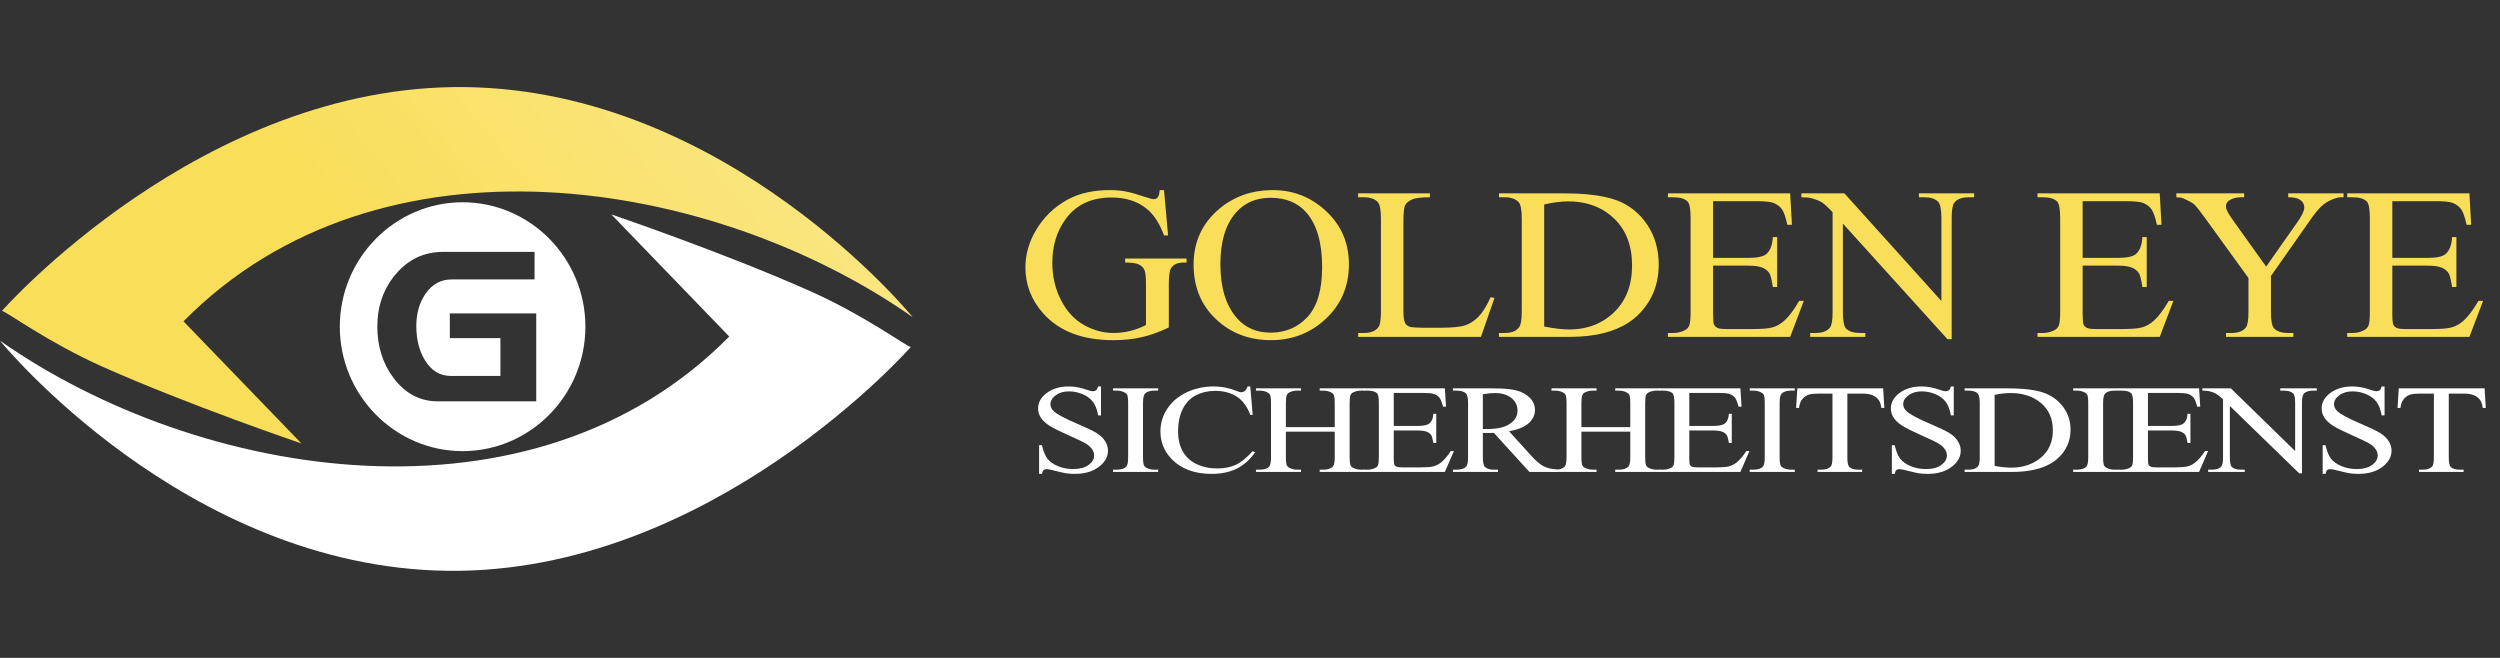<?xml version="1.0" encoding="UTF-8"?> <svg xmlns="http://www.w3.org/2000/svg" width="171" height="45" viewBox="0 0 171 45" fill="none"><rect x="0" y="0" width="171" height="45" fill="#333333" stroke="none"/><g id="logo"><g id="Vector"><path fill-rule="evenodd" clip-rule="evenodd" d="M62.3 23.733C62.3 23.733 48.64 39.257 30.628 39.043C12.617 38.828 0 23.303 0 23.303C13.617 32.854 36.428 36.65 49.881 23.019L41.816 14.667C41.816 14.667 49.505 17.281 55.406 19.91C59.189 21.596 62.052 23.733 62.3 23.733Z" fill="white"></path><path fill-rule="evenodd" clip-rule="evenodd" d="M0.132 21.267C0.132 21.267 13.792 5.743 31.804 5.957C49.816 6.172 62.432 21.697 62.432 21.697C48.816 12.146 26.005 8.351 12.551 21.98L20.617 30.333C20.617 30.333 12.928 27.719 7.026 25.09C3.243 23.404 0.381 21.267 0.132 21.267Z" fill="url(#paint0_linear_34822_52408)"></path><path fill-rule="evenodd" clip-rule="evenodd" d="M40.041 22.346C40.041 27.034 36.268 30.857 31.642 30.857C27.017 30.857 23.243 27.034 23.243 22.346C23.243 17.659 27.017 13.835 31.642 13.835C36.268 13.835 40.041 17.659 40.041 22.346ZM29.961 27.453H36.678V21.435H30.768V23.13H34.228V25.715H30.84C30.091 25.715 29.495 25.35 29.053 24.62C28.669 23.977 28.476 23.208 28.476 22.312C28.476 21.445 28.683 20.71 29.096 20.106C29.548 19.445 30.148 19.113 30.898 19.113H36.563V17.229H30.307C29 17.229 27.914 17.745 27.049 18.777C26.223 19.761 25.81 20.949 25.81 22.341C25.81 23.704 26.184 24.883 26.934 25.876C27.732 26.927 28.74 27.453 29.961 27.453Z" fill="white"></path><path d="M79.619 13.003L79.897 16.099H79.619C79.335 15.328 78.969 14.747 78.522 14.354C77.877 13.791 77.047 13.509 76.034 13.509C74.653 13.509 73.601 14.003 72.883 14.992C72.28 15.827 71.979 16.82 71.979 17.974C71.979 18.911 72.179 19.765 72.577 20.536C72.979 21.31 73.503 21.876 74.15 22.234C74.797 22.595 75.463 22.775 76.146 22.775C76.547 22.775 76.932 22.728 77.307 22.637C77.681 22.545 78.038 22.409 78.385 22.231V19.392C78.385 18.901 78.344 18.58 78.262 18.426C78.18 18.275 78.052 18.159 77.877 18.081C77.705 17.999 77.399 17.959 76.962 17.959V17.685H81.162V17.959H80.963C80.545 17.959 80.261 18.085 80.105 18.337C79.999 18.515 79.947 18.869 79.947 19.392V22.397C79.332 22.696 78.726 22.916 78.131 23.057C77.533 23.198 76.869 23.267 76.138 23.267C74.043 23.267 72.451 22.659 71.362 21.443C70.546 20.529 70.139 19.479 70.139 18.285C70.139 17.423 70.368 16.596 70.827 15.802C71.37 14.861 72.119 14.137 73.066 13.63C73.86 13.21 74.8 13.003 75.881 13.003C76.277 13.003 76.635 13.03 76.96 13.089C77.282 13.146 77.738 13.275 78.33 13.472C78.628 13.573 78.83 13.623 78.931 13.623C79.032 13.623 79.119 13.581 79.191 13.497C79.261 13.413 79.305 13.247 79.321 13.003H79.619Z" fill="#F9DE59"></path><path d="M86.954 23.267H86.928C85.437 23.267 84.181 22.785 83.166 21.826C82.15 20.865 81.642 19.622 81.642 18.098C81.642 16.538 82.229 15.269 83.4 14.283C84.397 13.448 85.581 13.024 86.954 13.004V13.529H86.906C85.934 13.529 85.156 13.855 84.569 14.508C83.84 15.318 83.474 16.504 83.474 18.068C83.474 19.672 83.854 20.904 84.61 21.767C85.192 22.424 85.959 22.753 86.915 22.753L86.954 22.753V23.267ZM87.057 13.003C88.465 13.003 89.686 13.484 90.718 14.453C91.75 15.422 92.266 16.628 92.266 18.075C92.266 19.568 91.745 20.806 90.704 21.789C89.67 22.769 88.42 23.261 86.954 23.267V22.753C87.955 22.743 88.783 22.383 89.438 21.673C90.101 20.954 90.434 19.82 90.434 18.27C90.434 16.593 90.068 15.34 89.337 14.515C88.758 13.868 87.966 13.539 86.954 13.529V13.004L87.057 13.003Z" fill="#F9DE59"></path><path d="M101.959 20.327L102.224 20.378L101.296 23.042H92.897V22.775H93.306C93.765 22.775 94.093 22.639 94.289 22.37C94.401 22.214 94.456 21.856 94.456 21.297V14.962C94.456 14.349 94.382 13.966 94.232 13.813C94.025 13.601 93.716 13.494 93.306 13.494H92.897V13.225H97.809V13.494C97.232 13.49 96.828 13.537 96.597 13.638C96.365 13.739 96.206 13.867 96.122 14.023C96.037 14.176 95.993 14.547 95.993 15.13V21.297C95.993 21.698 96.037 21.972 96.122 22.123C96.184 22.224 96.283 22.298 96.416 22.348C96.55 22.395 96.965 22.419 97.664 22.419H98.456C99.289 22.419 99.873 22.365 100.209 22.254C100.545 22.142 100.85 21.945 101.129 21.663C101.405 21.381 101.684 20.934 101.959 20.327Z" fill="#F9DE59"></path><path d="M102.53 23.042V22.775H102.937C103.395 22.775 103.72 22.641 103.911 22.375C104.029 22.216 104.089 21.858 104.089 21.305V14.962C104.089 14.349 104.012 13.966 103.865 13.813C103.657 13.601 103.346 13.494 102.937 13.494H102.53V13.225H106.945C107.562 13.225 108.123 13.249 108.628 13.298V13.947C108.207 13.833 107.753 13.776 107.264 13.776C106.784 13.776 106.238 13.845 105.623 13.986V22.333C106.3 22.469 106.868 22.535 107.327 22.535C107.79 22.535 108.224 22.48 108.628 22.37V22.974C108.234 23.019 107.817 23.042 107.376 23.042H102.53ZM108.628 13.298C109.448 13.377 110.121 13.52 110.645 13.724C111.488 14.058 112.168 14.614 112.684 15.39C113.198 16.168 113.457 17.065 113.457 18.083C113.457 19.449 112.999 20.591 112.081 21.507C111.267 22.316 110.115 22.805 108.628 22.974V22.37C109.303 22.186 109.897 21.847 110.407 21.354C111.223 20.568 111.633 19.501 111.633 18.155C111.633 16.8 111.223 15.73 110.407 14.95C109.902 14.465 109.31 14.131 108.628 13.947V13.298Z" fill="#F9DE59"></path><path d="M117.175 13.761V17.64H119.559C120.179 17.64 120.591 17.556 120.799 17.389C121.077 17.166 121.23 16.776 121.263 16.215H121.558V19.632H121.263C121.189 19.155 121.113 18.849 121.039 18.713C120.943 18.545 120.785 18.411 120.566 18.315C120.348 18.219 120.012 18.169 119.559 18.169H117.175V21.406C117.175 21.841 117.197 22.105 117.238 22.199C117.282 22.293 117.355 22.367 117.462 22.424C117.569 22.479 117.774 22.506 118.071 22.506H119.911C120.523 22.506 120.97 22.469 121.247 22.39C121.525 22.313 121.79 22.162 122.046 21.935C122.377 21.636 122.715 21.184 123.062 20.581H123.381L122.448 23.042H114.087V22.775H114.472C114.726 22.775 114.969 22.718 115.199 22.607C115.37 22.53 115.485 22.414 115.548 22.261C115.608 22.105 115.638 21.789 115.638 21.312V14.935C115.638 14.312 115.57 13.929 115.431 13.784C115.239 13.591 114.92 13.494 114.472 13.494H114.087V13.225H122.448L122.568 15.375H122.254C122.142 14.858 122.019 14.505 121.883 14.312C121.746 14.12 121.547 13.971 121.279 13.87C121.066 13.798 120.69 13.761 120.151 13.761H117.175Z" fill="#F9DE59"></path><path d="M123.215 13.225H126.158L132.791 20.588V14.928C132.791 14.325 132.714 13.947 132.566 13.798C132.367 13.596 132.056 13.494 131.63 13.494H131.253V13.225H135.03V13.494H134.644C134.186 13.494 133.861 13.62 133.67 13.87C133.552 14.026 133.495 14.377 133.495 14.928V23.2H133.206L126.054 15.296V21.342C126.054 21.945 126.126 22.32 126.27 22.471C126.472 22.674 126.786 22.775 127.207 22.775H127.589V23.042H123.815V22.775H124.189C124.654 22.775 124.982 22.649 125.175 22.397C125.293 22.244 125.35 21.89 125.35 21.342V14.515C125.036 14.181 124.795 13.961 124.635 13.855C124.471 13.749 124.233 13.65 123.919 13.559C123.764 13.517 123.529 13.494 123.215 13.494V13.225Z" fill="#F9DE59"></path><path d="M142.453 13.761V17.64H144.837C145.457 17.64 145.869 17.556 146.077 17.389C146.355 17.166 146.508 16.776 146.541 16.215H146.836V19.632H146.541C146.467 19.155 146.391 18.849 146.317 18.713C146.221 18.545 146.063 18.411 145.845 18.315C145.626 18.219 145.29 18.169 144.837 18.169H142.453V21.406C142.453 21.841 142.475 22.105 142.516 22.199C142.56 22.293 142.634 22.367 142.74 22.424C142.847 22.479 143.051 22.506 143.349 22.506H145.189C145.801 22.506 146.249 22.469 146.525 22.39C146.803 22.313 147.068 22.162 147.325 21.935C147.655 21.636 147.993 21.184 148.34 20.581H148.66L147.726 23.042H139.365V22.775H139.75C140.004 22.775 140.247 22.718 140.477 22.607C140.649 22.53 140.763 22.414 140.826 22.261C140.886 22.105 140.916 21.789 140.916 21.312V14.935C140.916 14.312 140.848 13.929 140.708 13.784C140.518 13.591 140.198 13.494 139.75 13.494H139.365V13.225H147.726L147.846 15.375H147.532C147.42 14.858 147.297 14.505 147.161 14.312C147.024 14.12 146.825 13.971 146.557 13.87C146.344 13.798 145.968 13.761 145.429 13.761H142.453Z" fill="#F9DE59"></path><path d="M156.515 13.225H160.3V13.494H160.092C159.952 13.494 159.751 13.549 159.483 13.66C159.218 13.771 158.975 13.929 158.757 14.137C158.538 14.345 158.268 14.683 157.948 15.152L155.333 18.878V21.342C155.333 21.945 155.406 22.32 155.557 22.471C155.759 22.674 156.078 22.775 156.515 22.775H156.867V23.042H152.261V22.775H152.643C153.102 22.775 153.43 22.649 153.621 22.397C153.738 22.244 153.795 21.89 153.795 21.342V19.017L150.82 14.905C150.47 14.424 150.229 14.122 150.104 14.001C149.978 13.88 149.719 13.734 149.326 13.566C149.219 13.517 149.064 13.494 148.861 13.494V13.225H153.5V13.494H153.26C153.009 13.494 152.78 13.546 152.569 13.652C152.357 13.759 152.253 13.919 152.253 14.132C152.253 14.305 152.414 14.619 152.742 15.071L155.005 18.236L157.132 15.209C157.452 14.755 157.612 14.418 157.612 14.196C157.612 14.06 157.575 13.939 157.495 13.833C157.419 13.726 157.307 13.645 157.165 13.584C157.02 13.524 156.805 13.494 156.515 13.494V13.225Z" fill="#F9DE59"></path><path d="M163.635 13.761V17.64H166.019C166.639 17.64 167.051 17.556 167.259 17.389C167.537 17.166 167.69 16.776 167.723 16.215H168.018V19.632H167.723C167.65 19.155 167.573 18.849 167.5 18.713C167.404 18.545 167.246 18.411 167.027 18.315C166.808 18.219 166.472 18.169 166.019 18.169H163.635V21.406C163.635 21.841 163.658 22.105 163.699 22.199C163.742 22.293 163.816 22.367 163.922 22.424C164.029 22.479 164.234 22.506 164.531 22.506H166.372C166.984 22.506 167.431 22.469 167.707 22.39C167.986 22.313 168.25 22.162 168.507 21.935C168.837 21.636 169.176 21.184 169.523 20.581H169.842L168.908 23.042H160.547V22.775H160.932C161.186 22.775 161.43 22.718 161.659 22.607C161.831 22.53 161.946 22.414 162.008 22.261C162.069 22.105 162.098 21.789 162.098 21.312V14.935C162.098 14.312 162.03 13.929 161.891 13.784C161.699 13.591 161.38 13.494 160.932 13.494H160.547V13.225H168.908L169.029 15.375H168.714C168.603 14.858 168.48 14.505 168.343 14.312C168.206 14.12 168.007 13.971 167.74 13.87C167.527 13.798 167.15 13.761 166.612 13.761H163.635Z" fill="#F9DE59"></path><path d="M75.308 26.433V28.411H75.112C75.047 28.031 74.933 27.728 74.77 27.504C74.605 27.278 74.37 27.099 74.065 26.968C73.761 26.836 73.448 26.77 73.122 26.77C72.755 26.77 72.451 26.859 72.21 27.038C71.969 27.216 71.849 27.419 71.849 27.647C71.849 27.821 71.926 27.981 72.078 28.123C72.297 28.335 72.818 28.616 73.642 28.966C74.313 29.253 74.773 29.473 75.018 29.627C75.264 29.78 75.454 29.961 75.586 30.169C75.718 30.377 75.785 30.595 75.785 30.822C75.785 31.255 75.573 31.628 75.151 31.942C74.728 32.256 74.185 32.413 73.52 32.413C73.311 32.413 73.115 32.4 72.93 32.374C72.822 32.361 72.594 32.309 72.25 32.222C71.906 32.132 71.687 32.088 71.594 32.088C71.505 32.088 71.437 32.109 71.385 32.151C71.334 32.193 71.296 32.28 71.27 32.413H71.075V30.452H71.27C71.363 30.863 71.488 31.169 71.643 31.373C71.799 31.576 72.036 31.746 72.356 31.882C72.675 32.016 73.026 32.084 73.408 32.084C73.85 32.084 74.199 31.991 74.456 31.805C74.712 31.619 74.84 31.401 74.84 31.148C74.84 31.006 74.791 30.865 74.695 30.721C74.598 30.577 74.445 30.445 74.241 30.321C74.103 30.236 73.727 30.058 73.111 29.783C72.496 29.509 72.06 29.291 71.799 29.128C71.538 28.964 71.343 28.784 71.207 28.588C71.073 28.391 71.006 28.173 71.006 27.937C71.006 27.527 71.203 27.175 71.6 26.878C71.996 26.582 72.499 26.433 73.111 26.433C73.494 26.433 73.899 26.507 74.326 26.656C74.523 26.727 74.665 26.762 74.744 26.762C74.837 26.762 74.912 26.74 74.971 26.697C75.028 26.652 75.076 26.564 75.112 26.433H75.308Z" fill="white"></path><path d="M79.218 32.127V32.282H76.136V32.127H76.391C76.687 32.127 76.903 32.057 77.037 31.919C77.122 31.83 77.165 31.613 77.165 31.27V27.575C77.165 27.285 77.142 27.094 77.097 27.002C77.06 26.931 76.987 26.871 76.879 26.82C76.724 26.753 76.561 26.719 76.391 26.719H76.136V26.563H79.218V26.719H78.957C78.664 26.719 78.45 26.789 78.316 26.925C78.228 27.016 78.182 27.232 78.182 27.575V31.27C78.182 31.559 78.206 31.751 78.252 31.843C78.287 31.913 78.362 31.974 78.474 32.024C78.626 32.092 78.787 32.127 78.957 32.127H79.218Z" fill="white"></path><path d="M85.519 26.433L85.683 28.377H85.519C85.3 27.795 84.987 27.376 84.581 27.12C84.174 26.863 83.687 26.735 83.117 26.735C82.639 26.735 82.208 26.832 81.822 27.025C81.437 27.218 81.134 27.524 80.913 27.946C80.693 28.368 80.582 28.893 80.582 29.519C80.582 30.036 80.685 30.485 80.895 30.865C81.103 31.244 81.417 31.535 81.837 31.738C82.255 31.941 82.733 32.042 83.271 32.042C83.738 32.042 84.148 31.962 84.507 31.803C84.863 31.644 85.256 31.329 85.683 30.857L85.848 30.94C85.488 31.45 85.066 31.823 84.587 32.059C84.105 32.295 83.534 32.413 82.872 32.413C81.681 32.413 80.758 32.061 80.104 31.358C79.617 30.835 79.373 30.219 79.373 29.511C79.373 28.941 79.534 28.416 79.855 27.937C80.177 27.46 80.62 27.09 81.183 26.826C81.748 26.564 82.363 26.433 83.032 26.433C83.551 26.433 84.065 26.534 84.57 26.735C84.719 26.797 84.825 26.829 84.889 26.829C84.983 26.829 85.066 26.802 85.137 26.748C85.229 26.674 85.294 26.567 85.334 26.433H85.519Z" fill="white"></path><path d="M87.954 29.216H91.296V27.579C91.296 27.287 91.272 27.094 91.227 27.002C91.191 26.931 91.117 26.871 91.004 26.82C90.852 26.753 90.691 26.719 90.521 26.719H90.267V26.563H93.343V26.719H93.088C92.919 26.719 92.758 26.751 92.606 26.816C92.492 26.861 92.416 26.93 92.374 27.02C92.335 27.113 92.315 27.298 92.315 27.579V31.27C92.315 31.559 92.337 31.751 92.383 31.843C92.418 31.913 92.49 31.974 92.6 32.024C92.756 32.092 92.919 32.127 93.088 32.127H93.343V32.282H90.267V32.127H90.521C90.814 32.127 91.029 32.057 91.164 31.919C91.252 31.83 91.296 31.613 91.296 31.27V29.528H87.954V31.27C87.954 31.559 87.977 31.751 88.023 31.843C88.059 31.913 88.133 31.974 88.247 32.024C88.399 32.092 88.558 32.127 88.729 32.127H88.989V32.282H85.908V32.127H86.162C86.459 32.127 86.674 32.057 86.81 31.919C86.893 31.83 86.937 31.613 86.937 31.27V27.579C86.937 27.287 86.913 27.094 86.868 27.002C86.832 26.931 86.759 26.871 86.651 26.82C86.495 26.753 86.332 26.719 86.162 26.719H85.908V26.563H88.989V26.719H88.729C88.558 26.719 88.399 26.751 88.247 26.816C88.137 26.861 88.061 26.93 88.019 27.02C87.976 27.113 87.954 27.298 87.954 27.579V29.216Z" fill="white"></path><path d="M95.333 26.875V29.135H96.914C97.324 29.135 97.598 29.086 97.735 28.988C97.92 28.859 98.022 28.631 98.043 28.304H98.239V30.295H98.043C97.994 30.017 97.944 29.839 97.894 29.76C97.831 29.662 97.726 29.584 97.582 29.528C97.437 29.472 97.214 29.443 96.914 29.443H95.333V31.329C95.333 31.582 95.347 31.736 95.375 31.791C95.404 31.846 95.453 31.889 95.523 31.922C95.594 31.954 95.73 31.97 95.927 31.97H97.147C97.552 31.97 97.85 31.948 98.032 31.902C98.217 31.857 98.392 31.77 98.563 31.637C98.782 31.463 99.006 31.2 99.236 30.848H99.448L98.829 32.282H93.286V32.127H93.541C93.709 32.127 93.87 32.093 94.023 32.029C94.137 31.984 94.213 31.916 94.254 31.827C94.294 31.736 94.314 31.552 94.314 31.274V27.559C94.314 27.196 94.269 26.973 94.177 26.888C94.05 26.776 93.838 26.719 93.541 26.719H93.286V26.563H98.829L98.908 27.815H98.7C98.626 27.514 98.544 27.308 98.454 27.196C98.364 27.084 98.231 26.997 98.054 26.938C97.912 26.897 97.663 26.875 97.306 26.875H95.333Z" fill="white"></path><path d="M102.613 30.084L102.18 29.609C102.001 29.613 101.854 29.616 101.74 29.616C101.695 29.616 101.646 29.616 101.592 29.615C101.54 29.613 101.485 29.611 101.427 29.609V31.27C101.427 31.63 101.477 31.853 101.575 31.941C101.711 32.065 101.912 32.127 102.18 32.127H102.462V32.282H99.381V32.127H99.651C99.955 32.127 100.172 32.047 100.303 31.89C100.377 31.803 100.415 31.595 100.415 31.27V27.575C100.415 27.215 100.364 26.992 100.267 26.905C100.129 26.782 99.923 26.719 99.651 26.719H99.381V26.563H102.001C102.222 26.563 102.426 26.566 102.613 26.574V26.908C102.502 26.892 102.384 26.884 102.26 26.884C102.055 26.884 101.778 26.911 101.427 26.964V29.342C101.496 29.342 101.553 29.342 101.603 29.344C101.651 29.345 101.693 29.346 101.724 29.346C102.061 29.346 102.357 29.318 102.613 29.261V30.084ZM106.536 32.282H104.614L102.613 30.084V29.261C102.878 29.202 103.098 29.113 103.275 28.992C103.625 28.756 103.798 28.456 103.798 28.09C103.798 27.733 103.657 27.442 103.377 27.219C103.171 27.056 102.916 26.952 102.613 26.908V26.574C103.073 26.592 103.432 26.633 103.69 26.697C104.052 26.784 104.359 26.947 104.613 27.185C104.865 27.423 104.991 27.706 104.991 28.035C104.991 28.387 104.848 28.692 104.559 28.951C104.271 29.209 103.825 29.391 103.221 29.498L104.705 31.139C105.044 31.516 105.337 31.766 105.58 31.89C105.824 32.013 106.142 32.092 106.536 32.127V32.282Z" fill="white"></path><path d="M108.169 29.216H111.511V27.579C111.511 27.287 111.487 27.094 111.442 27.002C111.406 26.931 111.331 26.871 111.22 26.82C111.067 26.753 110.906 26.719 110.736 26.719H110.482V26.563H113.558V26.719H113.303C113.134 26.719 112.973 26.751 112.821 26.816C112.707 26.861 112.631 26.93 112.59 27.02C112.549 27.113 112.53 27.298 112.53 27.579V31.27C112.53 31.559 112.552 31.751 112.598 31.843C112.633 31.913 112.705 31.974 112.816 32.024C112.972 32.092 113.134 32.127 113.303 32.127H113.558V32.282H110.482V32.127H110.736C111.029 32.127 111.244 32.057 111.378 31.919C111.467 31.83 111.511 31.613 111.511 31.27V29.528H108.169V31.27C108.169 31.559 108.192 31.751 108.238 31.843C108.274 31.913 108.348 31.974 108.462 32.024C108.614 32.092 108.774 32.127 108.944 32.127H109.204V32.282H106.123V32.127H106.377C106.674 32.127 106.889 32.057 107.025 31.919C107.108 31.83 107.152 31.613 107.152 31.27V27.579C107.152 27.287 107.128 27.094 107.083 27.002C107.047 26.931 106.974 26.871 106.866 26.82C106.71 26.753 106.547 26.719 106.377 26.719H106.123V26.563H109.204V26.719H108.944C108.774 26.719 108.614 26.751 108.462 26.816C108.352 26.861 108.276 26.93 108.234 27.02C108.191 27.113 108.169 27.298 108.169 27.579V29.216Z" fill="white"></path><path d="M115.548 26.875V29.135H117.128C117.539 29.135 117.812 29.086 117.95 28.988C118.134 28.859 118.236 28.631 118.258 28.304H118.453V30.295H118.258C118.209 30.017 118.158 29.839 118.109 29.76C118.046 29.662 117.941 29.584 117.796 29.528C117.651 29.472 117.429 29.443 117.128 29.443H115.548V31.329C115.548 31.582 115.562 31.736 115.589 31.791C115.618 31.846 115.667 31.889 115.738 31.922C115.808 31.954 115.944 31.97 116.142 31.97H117.362C117.767 31.97 118.064 31.948 118.247 31.902C118.432 31.857 118.607 31.77 118.777 31.637C118.996 31.463 119.221 31.2 119.451 30.848H119.663L119.043 32.282H113.501V32.127H113.756C113.924 32.127 114.085 32.093 114.238 32.029C114.351 31.984 114.427 31.916 114.469 31.827C114.509 31.736 114.529 31.552 114.529 31.274V27.559C114.529 27.196 114.484 26.973 114.391 26.888C114.264 26.776 114.053 26.719 113.756 26.719H113.501V26.563H119.043L119.123 27.815H118.915C118.841 27.514 118.759 27.308 118.669 27.196C118.578 27.084 118.446 26.997 118.268 26.938C118.127 26.897 117.878 26.875 117.521 26.875H115.548Z" fill="white"></path><path d="M122.762 32.127V32.282H119.68V32.127H119.935C120.232 32.127 120.447 32.057 120.581 31.919C120.666 31.83 120.709 31.613 120.709 31.27V27.575C120.709 27.285 120.686 27.094 120.641 27.002C120.604 26.931 120.532 26.871 120.424 26.82C120.268 26.753 120.105 26.719 119.935 26.719H119.68V26.563H122.762V26.719H122.502C122.208 26.719 121.995 26.789 121.861 26.925C121.772 27.016 121.727 27.232 121.727 27.575V31.27C121.727 31.559 121.751 31.751 121.796 31.843C121.832 31.913 121.906 31.974 122.018 32.024C122.171 32.092 122.332 32.127 122.502 32.127H122.762Z" fill="white"></path><path d="M128.809 26.563L128.889 27.904H128.686C128.648 27.668 128.596 27.5 128.527 27.398C128.419 27.235 128.272 27.115 128.091 27.038C127.908 26.96 127.669 26.921 127.372 26.921H126.359V31.291C126.359 31.643 126.407 31.861 126.501 31.949C126.635 32.067 126.844 32.127 127.122 32.127H127.372V32.282H124.322V32.127H124.577C124.881 32.127 125.097 32.053 125.223 31.906C125.301 31.817 125.341 31.611 125.341 31.291V26.921H124.476C124.141 26.921 123.902 26.941 123.761 26.98C123.576 27.033 123.419 27.137 123.288 27.288C123.158 27.441 123.08 27.645 123.055 27.904H122.854L122.939 26.563H128.809Z" fill="white"></path><path d="M133.636 26.433V28.411H133.44C133.376 28.031 133.261 27.728 133.098 27.504C132.934 27.278 132.699 27.099 132.394 26.968C132.09 26.836 131.777 26.77 131.451 26.77C131.084 26.77 130.78 26.859 130.539 27.038C130.298 27.216 130.178 27.419 130.178 27.647C130.178 27.821 130.255 27.981 130.407 28.123C130.625 28.335 131.147 28.616 131.971 28.966C132.642 29.253 133.102 29.473 133.347 29.627C133.593 29.78 133.783 29.961 133.915 30.169C134.047 30.377 134.114 30.595 134.114 30.822C134.114 31.255 133.902 31.628 133.481 31.942C133.057 32.256 132.514 32.413 131.849 32.413C131.639 32.413 131.444 32.4 131.26 32.374C131.15 32.361 130.923 32.309 130.579 32.222C130.234 32.132 130.016 32.088 129.923 32.088C129.835 32.088 129.766 32.109 129.714 32.151C129.663 32.193 129.625 32.28 129.599 32.413H129.404V30.452H129.599C129.692 30.863 129.817 31.169 129.972 31.373C130.128 31.576 130.365 31.746 130.685 31.882C131.004 32.016 131.355 32.084 131.737 32.084C132.179 32.084 132.528 31.991 132.785 31.805C133.04 31.619 133.169 31.401 133.169 31.148C133.169 31.006 133.12 30.865 133.024 30.721C132.927 30.577 132.775 30.445 132.57 30.321C132.432 30.236 132.056 30.058 131.44 29.783C130.825 29.509 130.388 29.291 130.128 29.128C129.867 28.964 129.672 28.784 129.536 28.588C129.402 28.391 129.335 28.173 129.335 27.937C129.335 27.527 129.532 27.175 129.929 26.878C130.325 26.582 130.829 26.433 131.44 26.433C131.822 26.433 132.228 26.507 132.655 26.656C132.852 26.727 132.993 26.762 133.073 26.762C133.166 26.762 133.242 26.74 133.3 26.697C133.358 26.652 133.405 26.564 133.44 26.433H133.636Z" fill="white"></path><path d="M134.381 32.282V32.127H134.651C134.955 32.127 135.17 32.049 135.297 31.893C135.375 31.801 135.414 31.592 135.414 31.27V27.575C135.414 27.218 135.364 26.995 135.266 26.905C135.129 26.782 134.922 26.719 134.651 26.719H134.381V26.563H137.308C137.717 26.563 138.089 26.577 138.424 26.605V26.983C138.145 26.917 137.844 26.884 137.52 26.884C137.202 26.884 136.839 26.924 136.432 27.006V31.869C136.881 31.948 137.257 31.987 137.562 31.987C137.869 31.987 138.156 31.955 138.424 31.891V32.242C138.163 32.269 137.886 32.282 137.594 32.282H134.381ZM138.424 26.605C138.968 26.651 139.414 26.734 139.761 26.853C140.32 27.048 140.772 27.372 141.113 27.823C141.453 28.277 141.625 28.8 141.625 29.393C141.625 30.189 141.321 30.854 140.713 31.388C140.174 31.859 139.41 32.144 138.424 32.242V31.891C138.872 31.783 139.265 31.586 139.604 31.299C140.145 30.841 140.416 30.219 140.416 29.434C140.416 28.646 140.145 28.022 139.604 27.567C139.269 27.285 138.876 27.09 138.424 26.983V26.605Z" fill="white"></path><path d="M144.888 32.127V32.282H141.806V32.127H142.061C142.358 32.127 142.573 32.057 142.707 31.919C142.792 31.83 142.835 31.613 142.835 31.27V27.575C142.835 27.285 142.812 27.094 142.767 27.002C142.73 26.931 142.658 26.871 142.549 26.82C142.394 26.753 142.231 26.719 142.061 26.719H141.806V26.563H144.888V26.719H144.628C144.334 26.719 144.121 26.789 143.987 26.925C143.898 27.016 143.853 27.232 143.853 27.575V31.27C143.853 31.559 143.876 31.751 143.922 31.843C143.958 31.913 144.032 31.974 144.144 32.024C144.296 32.092 144.457 32.127 144.628 32.127H144.888Z" fill="white"></path><path d="M146.92 26.875V29.135H148.501C148.912 29.135 149.185 29.086 149.322 28.988C149.507 28.859 149.609 28.631 149.63 28.304H149.826V30.295H149.63C149.581 30.017 149.531 29.839 149.482 29.76C149.418 29.662 149.313 29.584 149.169 29.528C149.024 29.472 148.801 29.443 148.501 29.443H146.92V31.329C146.92 31.582 146.935 31.736 146.962 31.791C146.991 31.846 147.04 31.889 147.11 31.922C147.181 31.954 147.317 31.97 147.514 31.97H148.734C149.14 31.97 149.436 31.948 149.619 31.902C149.804 31.857 149.98 31.77 150.15 31.637C150.369 31.463 150.593 31.2 150.823 30.848H151.035L150.416 32.282H144.873V32.127H145.128C145.296 32.127 145.457 32.093 145.61 32.029C145.724 31.984 145.8 31.916 145.842 31.827C145.881 31.736 145.901 31.552 145.901 31.274V27.559C145.901 27.196 145.856 26.973 145.764 26.888C145.637 26.776 145.425 26.719 145.128 26.719H144.873V26.563H150.416L150.496 27.815H150.287C150.213 27.514 150.132 27.308 150.041 27.196C149.951 27.084 149.818 26.997 149.641 26.938C149.5 26.897 149.25 26.875 148.893 26.875H146.92Z" fill="white"></path><path d="M150.639 26.563H152.591L156.988 30.853V27.555C156.988 27.203 156.937 26.983 156.839 26.897C156.707 26.779 156.501 26.719 156.218 26.719H155.968V26.563H158.472V26.719H158.216C157.913 26.719 157.697 26.793 157.571 26.938C157.492 27.029 157.455 27.233 157.455 27.555V32.374H157.263L152.522 27.769V31.291C152.522 31.643 152.569 31.861 152.665 31.949C152.799 32.067 153.007 32.127 153.286 32.127H153.539V32.282H151.037V32.127H151.285C151.593 32.127 151.81 32.053 151.938 31.906C152.017 31.817 152.055 31.611 152.055 31.291V27.314C151.846 27.12 151.687 26.992 151.58 26.93C151.472 26.868 151.314 26.81 151.106 26.757C151.003 26.733 150.847 26.719 150.639 26.719V26.563Z" fill="white"></path><path d="M163.104 26.433V28.411H162.907C162.843 28.031 162.728 27.728 162.565 27.504C162.401 27.278 162.165 27.099 161.861 26.968C161.557 26.836 161.244 26.77 160.918 26.77C160.551 26.77 160.246 26.859 160.005 27.038C159.765 27.216 159.645 27.419 159.645 27.647C159.645 27.821 159.722 27.981 159.874 28.123C160.093 28.335 160.614 28.616 161.438 28.966C162.11 29.253 162.569 29.473 162.814 29.627C163.06 29.78 163.249 29.961 163.382 30.169C163.514 30.377 163.581 30.595 163.581 30.822C163.581 31.255 163.369 31.628 162.947 31.942C162.524 32.256 161.98 32.413 161.316 32.413C161.107 32.413 160.91 32.4 160.726 32.374C160.617 32.361 160.389 32.309 160.046 32.222C159.702 32.132 159.483 32.088 159.39 32.088C159.301 32.088 159.233 32.109 159.181 32.151C159.13 32.193 159.092 32.28 159.066 32.413H158.871V30.452H159.066C159.159 30.863 159.284 31.169 159.439 31.373C159.595 31.576 159.832 31.746 160.152 31.882C160.471 32.016 160.822 32.084 161.205 32.084C161.646 32.084 161.995 31.991 162.253 31.805C162.508 31.619 162.636 31.401 162.636 31.148C162.636 31.006 162.587 30.865 162.491 30.721C162.393 30.577 162.241 30.445 162.037 30.321C161.899 30.236 161.522 30.058 160.907 29.783C160.292 29.509 159.855 29.291 159.595 29.128C159.334 28.964 159.139 28.784 159.003 28.588C158.869 28.391 158.802 28.173 158.802 27.937C158.802 27.527 158.999 27.175 159.395 26.878C159.792 26.582 160.295 26.433 160.907 26.433C161.289 26.433 161.695 26.507 162.122 26.656C162.319 26.727 162.46 26.762 162.54 26.762C162.632 26.762 162.708 26.74 162.767 26.697C162.824 26.652 162.871 26.564 162.907 26.433H163.104Z" fill="white"></path><path d="M169.947 26.563L170.026 27.904H169.824C169.785 27.668 169.733 27.5 169.664 27.398C169.556 27.235 169.409 27.115 169.227 27.038C169.045 26.96 168.806 26.921 168.509 26.921H167.496V31.291C167.496 31.643 167.544 31.861 167.638 31.949C167.772 32.067 167.98 32.127 168.26 32.127H168.509V32.282H165.459V32.127H165.714C166.018 32.127 166.234 32.053 166.361 31.906C166.438 31.817 166.478 31.611 166.478 31.291V26.921H165.613C165.278 26.921 165.038 26.941 164.898 26.98C164.713 27.033 164.556 27.137 164.425 27.288C164.295 27.441 164.217 27.645 164.192 27.904H163.991L164.076 26.563H169.947Z" fill="white"></path></g></g><defs><linearGradient id="paint0_linear_34822_52408" x1="33.714" y1="28.477" x2="121.425" y2="-44.038" gradientUnits="userSpaceOnUse"><stop stop-color="#F9DE59"></stop><stop offset="1" stop-color="white"></stop></linearGradient></defs></svg> 